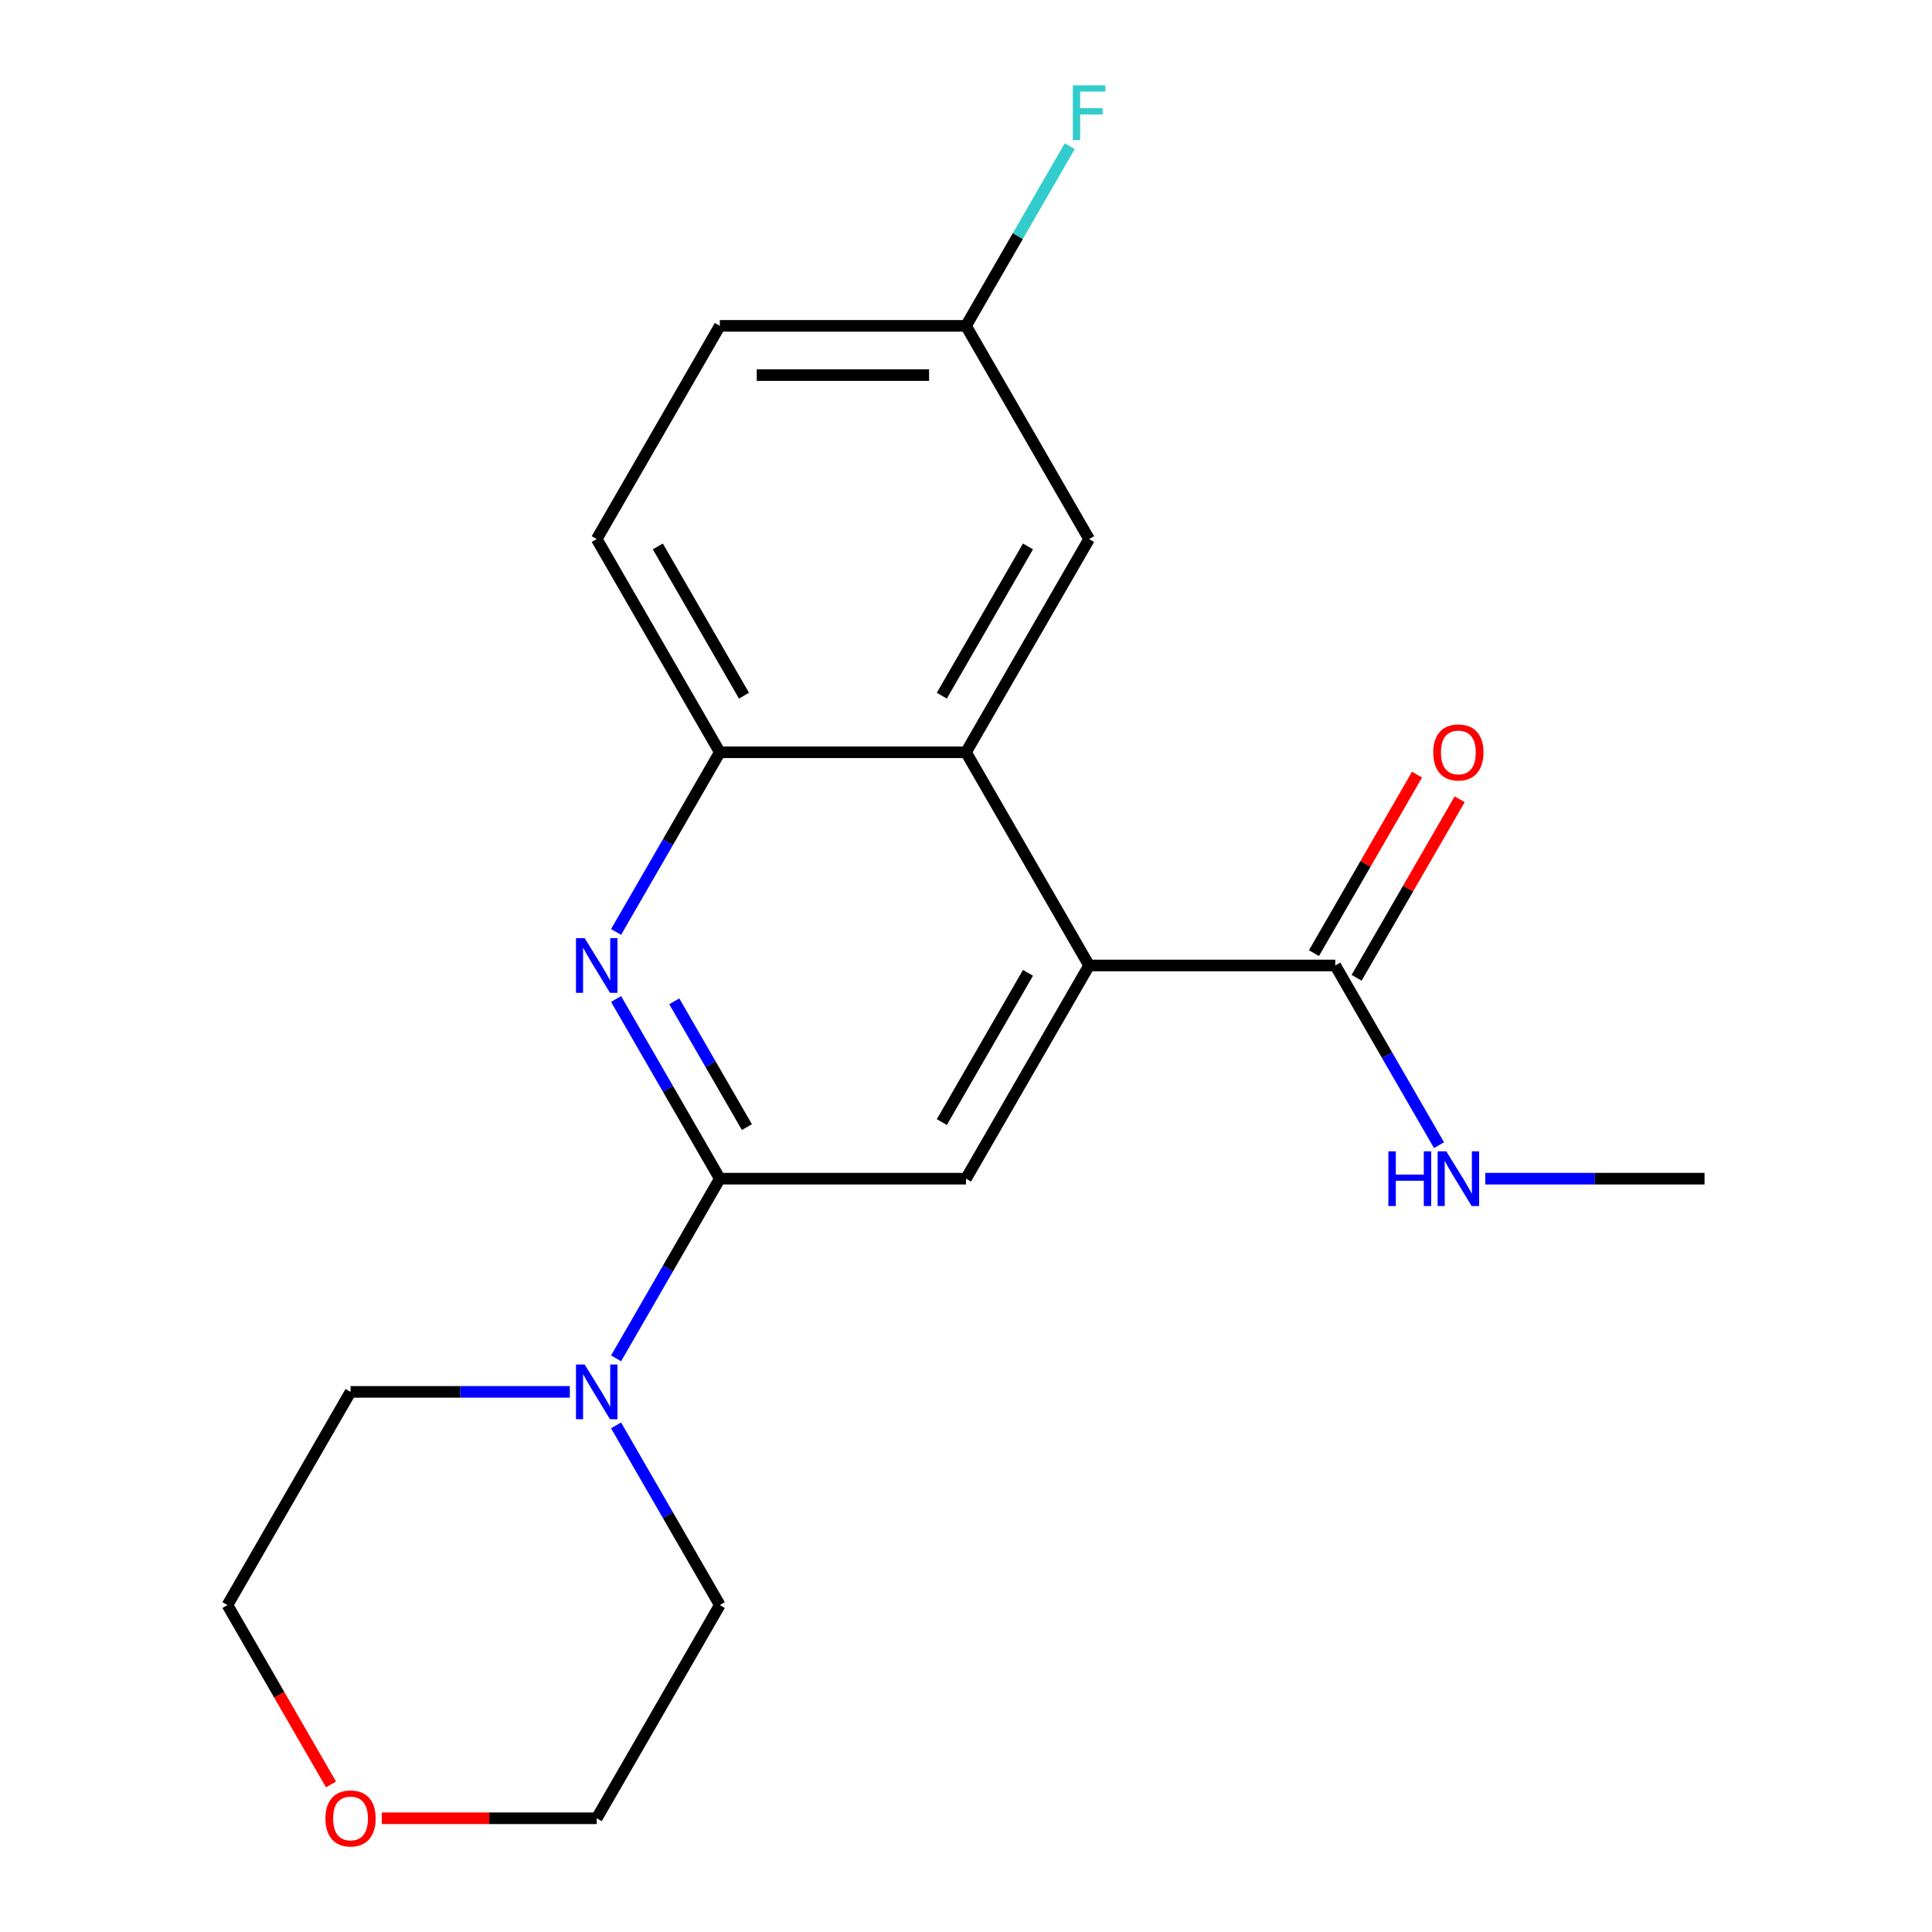 <?xml version='1.0' encoding='iso-8859-1'?>
<svg version='1.1' baseProfile='full'
              xmlns='http://www.w3.org/2000/svg'
                      xmlns:rdkit='http://www.rdkit.org/xml'
                      xmlns:xlink='http://www.w3.org/1999/xlink'
                  xml:space='preserve'
width='1000px' height='1000px' viewBox='0 0 1000 1000'>
<!-- END OF HEADER -->
<rect style='opacity:1.0;fill:#FFFFFF;stroke:none' width='1000' height='1000' x='0' y='0'> </rect>
<path class='bond-0' d='M 372.576,610.08 L 345.727,563.577' style='fill:none;fill-rule:evenodd;stroke:#000000;stroke-width:6px;stroke-linecap:butt;stroke-linejoin:miter;stroke-opacity:1' />
<path class='bond-0' d='M 345.727,563.577 L 318.878,517.073' style='fill:none;fill-rule:evenodd;stroke:#0000FF;stroke-width:6px;stroke-linecap:butt;stroke-linejoin:miter;stroke-opacity:1' />
<path class='bond-0' d='M 386.592,583.387 L 367.797,550.834' style='fill:none;fill-rule:evenodd;stroke:#000000;stroke-width:6px;stroke-linecap:butt;stroke-linejoin:miter;stroke-opacity:1' />
<path class='bond-0' d='M 367.797,550.834 L 349.003,518.282' style='fill:none;fill-rule:evenodd;stroke:#0000FF;stroke-width:6px;stroke-linecap:butt;stroke-linejoin:miter;stroke-opacity:1' />
<path class='bond-3' d='M 372.576,610.08 L 500,610.08' style='fill:none;fill-rule:evenodd;stroke:#000000;stroke-width:6px;stroke-linecap:butt;stroke-linejoin:miter;stroke-opacity:1' />
<path class='bond-5' d='M 372.576,610.08 L 345.727,656.584' style='fill:none;fill-rule:evenodd;stroke:#000000;stroke-width:6px;stroke-linecap:butt;stroke-linejoin:miter;stroke-opacity:1' />
<path class='bond-5' d='M 345.727,656.584 L 318.878,703.087' style='fill:none;fill-rule:evenodd;stroke:#0000FF;stroke-width:6px;stroke-linecap:butt;stroke-linejoin:miter;stroke-opacity:1' />
<path class='bond-4' d='M 318.878,482.382 L 345.727,435.878' style='fill:none;fill-rule:evenodd;stroke:#0000FF;stroke-width:6px;stroke-linecap:butt;stroke-linejoin:miter;stroke-opacity:1' />
<path class='bond-4' d='M 345.727,435.878 L 372.576,389.375' style='fill:none;fill-rule:evenodd;stroke:#000000;stroke-width:6px;stroke-linecap:butt;stroke-linejoin:miter;stroke-opacity:1' />
<path class='bond-1' d='M 563.712,499.727 L 500,610.08' style='fill:none;fill-rule:evenodd;stroke:#000000;stroke-width:6px;stroke-linecap:butt;stroke-linejoin:miter;stroke-opacity:1' />
<path class='bond-1' d='M 532.085,503.538 L 487.486,580.785' style='fill:none;fill-rule:evenodd;stroke:#000000;stroke-width:6px;stroke-linecap:butt;stroke-linejoin:miter;stroke-opacity:1' />
<path class='bond-2' d='M 563.712,499.727 L 500,389.375' style='fill:none;fill-rule:evenodd;stroke:#000000;stroke-width:6px;stroke-linecap:butt;stroke-linejoin:miter;stroke-opacity:1' />
<path class='bond-6' d='M 563.712,499.727 L 691.136,499.727' style='fill:none;fill-rule:evenodd;stroke:#000000;stroke-width:6px;stroke-linecap:butt;stroke-linejoin:miter;stroke-opacity:1' />
<path class='bond-7' d='M 500,389.375 L 563.712,279.022' style='fill:none;fill-rule:evenodd;stroke:#000000;stroke-width:6px;stroke-linecap:butt;stroke-linejoin:miter;stroke-opacity:1' />
<path class='bond-7' d='M 487.486,360.079 L 532.085,282.833' style='fill:none;fill-rule:evenodd;stroke:#000000;stroke-width:6px;stroke-linecap:butt;stroke-linejoin:miter;stroke-opacity:1' />
<path class='bond-20' d='M 500,389.375 L 372.576,389.375' style='fill:none;fill-rule:evenodd;stroke:#000000;stroke-width:6px;stroke-linecap:butt;stroke-linejoin:miter;stroke-opacity:1' />
<path class='bond-9' d='M 372.576,389.375 L 308.864,279.022' style='fill:none;fill-rule:evenodd;stroke:#000000;stroke-width:6px;stroke-linecap:butt;stroke-linejoin:miter;stroke-opacity:1' />
<path class='bond-9' d='M 385.089,360.079 L 340.491,282.833' style='fill:none;fill-rule:evenodd;stroke:#000000;stroke-width:6px;stroke-linecap:butt;stroke-linejoin:miter;stroke-opacity:1' />
<path class='bond-15' d='M 318.878,737.778 L 345.727,784.282' style='fill:none;fill-rule:evenodd;stroke:#0000FF;stroke-width:6px;stroke-linecap:butt;stroke-linejoin:miter;stroke-opacity:1' />
<path class='bond-15' d='M 345.727,784.282 L 372.576,830.786' style='fill:none;fill-rule:evenodd;stroke:#000000;stroke-width:6px;stroke-linecap:butt;stroke-linejoin:miter;stroke-opacity:1' />
<path class='bond-16' d='M 294.938,720.433 L 238.189,720.433' style='fill:none;fill-rule:evenodd;stroke:#0000FF;stroke-width:6px;stroke-linecap:butt;stroke-linejoin:miter;stroke-opacity:1' />
<path class='bond-16' d='M 238.189,720.433 L 181.439,720.433' style='fill:none;fill-rule:evenodd;stroke:#000000;stroke-width:6px;stroke-linecap:butt;stroke-linejoin:miter;stroke-opacity:1' />
<path class='bond-8' d='M 702.172,506.099 L 728.847,459.895' style='fill:none;fill-rule:evenodd;stroke:#000000;stroke-width:6px;stroke-linecap:butt;stroke-linejoin:miter;stroke-opacity:1' />
<path class='bond-8' d='M 728.847,459.895 L 755.523,413.692' style='fill:none;fill-rule:evenodd;stroke:#FF0000;stroke-width:6px;stroke-linecap:butt;stroke-linejoin:miter;stroke-opacity:1' />
<path class='bond-8' d='M 680.101,493.356 L 706.777,447.153' style='fill:none;fill-rule:evenodd;stroke:#000000;stroke-width:6px;stroke-linecap:butt;stroke-linejoin:miter;stroke-opacity:1' />
<path class='bond-8' d='M 706.777,447.153 L 733.452,400.949' style='fill:none;fill-rule:evenodd;stroke:#FF0000;stroke-width:6px;stroke-linecap:butt;stroke-linejoin:miter;stroke-opacity:1' />
<path class='bond-11' d='M 691.136,499.727 L 717.985,546.231' style='fill:none;fill-rule:evenodd;stroke:#000000;stroke-width:6px;stroke-linecap:butt;stroke-linejoin:miter;stroke-opacity:1' />
<path class='bond-11' d='M 717.985,546.231 L 744.834,592.735' style='fill:none;fill-rule:evenodd;stroke:#0000FF;stroke-width:6px;stroke-linecap:butt;stroke-linejoin:miter;stroke-opacity:1' />
<path class='bond-12' d='M 563.712,279.022 L 500,168.669' style='fill:none;fill-rule:evenodd;stroke:#000000;stroke-width:6px;stroke-linecap:butt;stroke-linejoin:miter;stroke-opacity:1' />
<path class='bond-13' d='M 308.864,279.022 L 372.576,168.669' style='fill:none;fill-rule:evenodd;stroke:#000000;stroke-width:6px;stroke-linecap:butt;stroke-linejoin:miter;stroke-opacity:1' />
<path class='bond-10' d='M 171.332,923.633 L 144.53,877.209' style='fill:none;fill-rule:evenodd;stroke:#FF0000;stroke-width:6px;stroke-linecap:butt;stroke-linejoin:miter;stroke-opacity:1' />
<path class='bond-10' d='M 144.53,877.209 L 117.727,830.786' style='fill:none;fill-rule:evenodd;stroke:#000000;stroke-width:6px;stroke-linecap:butt;stroke-linejoin:miter;stroke-opacity:1' />
<path class='bond-21' d='M 197.625,941.138 L 253.244,941.138' style='fill:none;fill-rule:evenodd;stroke:#FF0000;stroke-width:6px;stroke-linecap:butt;stroke-linejoin:miter;stroke-opacity:1' />
<path class='bond-21' d='M 253.244,941.138 L 308.864,941.138' style='fill:none;fill-rule:evenodd;stroke:#000000;stroke-width:6px;stroke-linecap:butt;stroke-linejoin:miter;stroke-opacity:1' />
<path class='bond-19' d='M 768.774,610.08 L 825.524,610.08' style='fill:none;fill-rule:evenodd;stroke:#0000FF;stroke-width:6px;stroke-linecap:butt;stroke-linejoin:miter;stroke-opacity:1' />
<path class='bond-19' d='M 825.524,610.08 L 882.273,610.08' style='fill:none;fill-rule:evenodd;stroke:#000000;stroke-width:6px;stroke-linecap:butt;stroke-linejoin:miter;stroke-opacity:1' />
<path class='bond-14' d='M 500,168.669 L 526.849,122.166' style='fill:none;fill-rule:evenodd;stroke:#000000;stroke-width:6px;stroke-linecap:butt;stroke-linejoin:miter;stroke-opacity:1' />
<path class='bond-14' d='M 526.849,122.166 L 553.698,75.662' style='fill:none;fill-rule:evenodd;stroke:#33CCCC;stroke-width:6px;stroke-linecap:butt;stroke-linejoin:miter;stroke-opacity:1' />
<path class='bond-22' d='M 500,168.669 L 372.576,168.669' style='fill:none;fill-rule:evenodd;stroke:#000000;stroke-width:6px;stroke-linecap:butt;stroke-linejoin:miter;stroke-opacity:1' />
<path class='bond-22' d='M 480.886,194.154 L 391.689,194.154' style='fill:none;fill-rule:evenodd;stroke:#000000;stroke-width:6px;stroke-linecap:butt;stroke-linejoin:miter;stroke-opacity:1' />
<path class='bond-18' d='M 372.576,830.786 L 308.864,941.138' style='fill:none;fill-rule:evenodd;stroke:#000000;stroke-width:6px;stroke-linecap:butt;stroke-linejoin:miter;stroke-opacity:1' />
<path class='bond-17' d='M 181.439,720.433 L 117.727,830.786' style='fill:none;fill-rule:evenodd;stroke:#000000;stroke-width:6px;stroke-linecap:butt;stroke-linejoin:miter;stroke-opacity:1' />
<path  class='atom-1' d='M 302.604 485.567
L 311.884 500.567
Q 312.804 502.047, 314.284 504.727
Q 315.764 507.407, 315.844 507.567
L 315.844 485.567
L 319.604 485.567
L 319.604 513.887
L 315.724 513.887
L 305.764 497.487
Q 304.604 495.567, 303.364 493.367
Q 302.164 491.167, 301.804 490.487
L 301.804 513.887
L 298.124 513.887
L 298.124 485.567
L 302.604 485.567
' fill='#0000FF'/>
<path  class='atom-6' d='M 302.604 706.273
L 311.884 721.273
Q 312.804 722.753, 314.284 725.433
Q 315.764 728.113, 315.844 728.273
L 315.844 706.273
L 319.604 706.273
L 319.604 734.593
L 315.724 734.593
L 305.764 718.193
Q 304.604 716.273, 303.364 714.073
Q 302.164 711.873, 301.804 711.193
L 301.804 734.593
L 298.124 734.593
L 298.124 706.273
L 302.604 706.273
' fill='#0000FF'/>
<path  class='atom-9' d='M 741.849 389.455
Q 741.849 382.655, 745.209 378.855
Q 748.569 375.055, 754.849 375.055
Q 761.129 375.055, 764.489 378.855
Q 767.849 382.655, 767.849 389.455
Q 767.849 396.335, 764.449 400.255
Q 761.049 404.135, 754.849 404.135
Q 748.609 404.135, 745.209 400.255
Q 741.849 396.375, 741.849 389.455
M 754.849 400.935
Q 759.169 400.935, 761.489 398.055
Q 763.849 395.135, 763.849 389.455
Q 763.849 383.895, 761.489 381.095
Q 759.169 378.255, 754.849 378.255
Q 750.529 378.255, 748.169 381.055
Q 745.849 383.855, 745.849 389.455
Q 745.849 395.175, 748.169 398.055
Q 750.529 400.935, 754.849 400.935
' fill='#FF0000'/>
<path  class='atom-11' d='M 168.439 941.218
Q 168.439 934.418, 171.799 930.618
Q 175.159 926.818, 181.439 926.818
Q 187.719 926.818, 191.079 930.618
Q 194.439 934.418, 194.439 941.218
Q 194.439 948.098, 191.039 952.018
Q 187.639 955.898, 181.439 955.898
Q 175.199 955.898, 171.799 952.018
Q 168.439 948.138, 168.439 941.218
M 181.439 952.698
Q 185.759 952.698, 188.079 949.818
Q 190.439 946.898, 190.439 941.218
Q 190.439 935.658, 188.079 932.858
Q 185.759 930.018, 181.439 930.018
Q 177.119 930.018, 174.759 932.818
Q 172.439 935.618, 172.439 941.218
Q 172.439 946.938, 174.759 949.818
Q 177.119 952.698, 181.439 952.698
' fill='#FF0000'/>
<path  class='atom-12' d='M 718.629 595.92
L 722.469 595.92
L 722.469 607.96
L 736.949 607.96
L 736.949 595.92
L 740.789 595.92
L 740.789 624.24
L 736.949 624.24
L 736.949 611.16
L 722.469 611.16
L 722.469 624.24
L 718.629 624.24
L 718.629 595.92
' fill='#0000FF'/>
<path  class='atom-12' d='M 748.589 595.92
L 757.869 610.92
Q 758.789 612.4, 760.269 615.08
Q 761.749 617.76, 761.829 617.92
L 761.829 595.92
L 765.589 595.92
L 765.589 624.24
L 761.709 624.24
L 751.749 607.84
Q 750.589 605.92, 749.349 603.72
Q 748.149 601.52, 747.789 600.84
L 747.789 624.24
L 744.109 624.24
L 744.109 595.92
L 748.589 595.92
' fill='#0000FF'/>
<path  class='atom-15' d='M 555.292 44.157
L 572.132 44.157
L 572.132 47.397
L 559.092 47.397
L 559.092 55.997
L 570.692 55.997
L 570.692 59.277
L 559.092 59.277
L 559.092 72.477
L 555.292 72.477
L 555.292 44.157
' fill='#33CCCC'/>
</svg>
